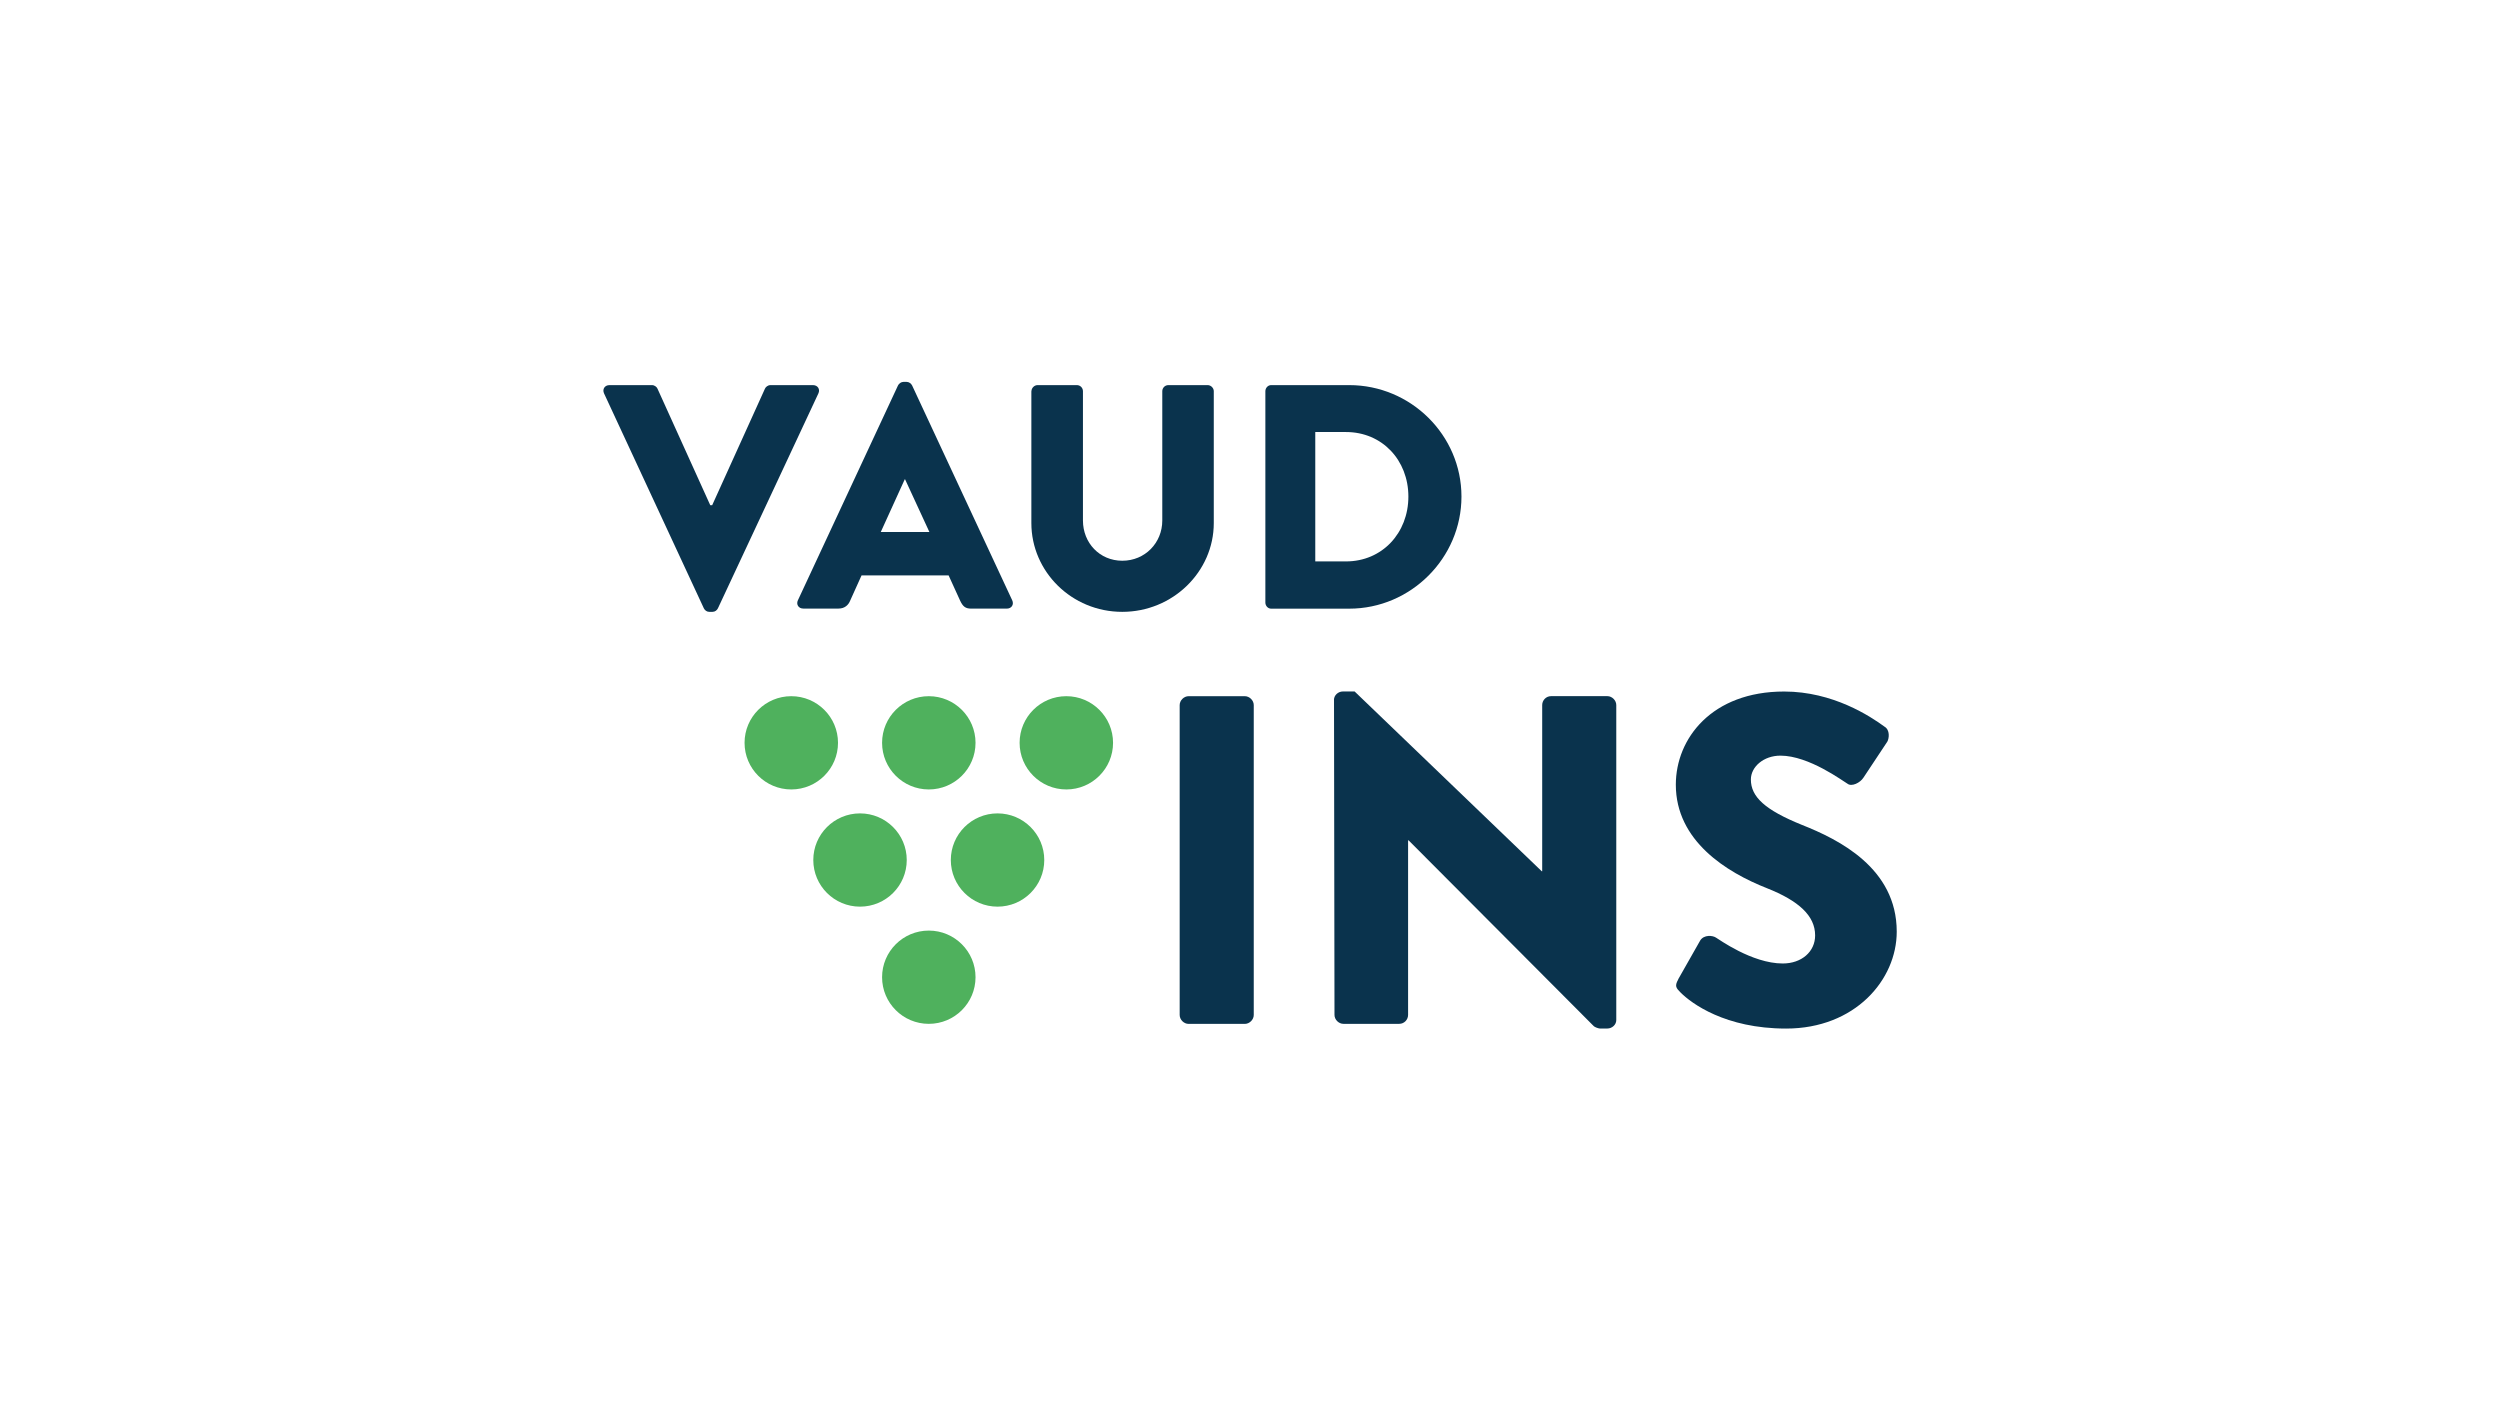 <?xml version="1.0" encoding="UTF-8"?><svg id="Calque_2" xmlns="http://www.w3.org/2000/svg" viewBox="0 0 519 292.8"><defs><style>.cls-1{fill:#fff;}.cls-2{fill:#0a334d;}.cls-3{fill:#4fb15d;}</style></defs><g id="Calque_1-2"><rect class="cls-1" width="519" height="292.8"/><g><path class="cls-3" d="M164.27,163.89c5.36,0,9.7-4.34,9.7-9.68s-4.34-9.68-9.7-9.68-9.7,4.34-9.7,9.68,4.34,9.68,9.7,9.68Z"/><path class="cls-3" d="M192.82,163.89c5.36,0,9.7-4.34,9.7-9.68s-4.34-9.68-9.7-9.68-9.7,4.34-9.7,9.68,4.34,9.68,9.7,9.68Z"/><path class="cls-3" d="M221.37,163.89c5.36,0,9.7-4.34,9.7-9.68s-4.34-9.68-9.7-9.68-9.7,4.34-9.7,9.68,4.34,9.68,9.7,9.68Z"/><path class="cls-3" d="M178.54,188.22c5.36,0,9.7-4.34,9.7-9.68s-4.34-9.68-9.7-9.68-9.7,4.34-9.7,9.68,4.34,9.68,9.7,9.68Z"/><path class="cls-3" d="M207.09,188.22c5.36,0,9.7-4.34,9.7-9.68s-4.34-9.68-9.7-9.68-9.7,4.34-9.7,9.68,4.34,9.68,9.7,9.68Z"/><path class="cls-3" d="M192.82,212.55c5.36,0,9.7-4.34,9.7-9.68s-4.34-9.68-9.7-9.68-9.7,4.34-9.7,9.68,4.34,9.68,9.7,9.68Z"/><path class="cls-2" d="M125.4,81.67c-.4-.86,.13-1.72,1.13-1.72h8.83c.53,0,1,.4,1.13,.73l10.96,24.2h.4l10.96-24.2c.13-.33,.6-.73,1.13-.73h8.83c1,0,1.53,.86,1.13,1.72l-20.86,44.62c-.2,.4-.6,.73-1.13,.73h-.66c-.53,0-.93-.33-1.13-.73l-20.72-44.62Z"/><path class="cls-2" d="M165.64,124.63l20.79-44.62c.2-.4,.66-.73,1.13-.73h.66c.47,0,.93,.33,1.13,.73l20.79,44.62c.4,.86-.13,1.72-1.13,1.72h-7.37c-1.19,0-1.73-.4-2.32-1.66l-2.39-5.24h-18.07l-2.39,5.3c-.33,.8-1.07,1.59-2.39,1.59h-7.31c-1,0-1.53-.86-1.13-1.72Zm27.3-14.19l-5.05-10.94h-.06l-4.98,10.94h10.09Z"/><path class="cls-2" d="M214.13,81.21c0-.66,.6-1.26,1.26-1.26h8.17c.73,0,1.26,.6,1.26,1.26v26.85c0,4.64,3.46,8.35,8.17,8.35s8.3-3.71,8.3-8.35v-26.85c0-.66,.53-1.26,1.26-1.26h8.17c.66,0,1.26,.6,1.26,1.26v27.38c0,10.08-8.5,18.43-19,18.43s-18.87-8.35-18.87-18.43v-27.38h0Z"/><path class="cls-2" d="M262.69,81.21c0-.66,.53-1.26,1.19-1.26h16.21c12.82,0,23.31,10.41,23.31,23.14s-10.49,23.27-23.31,23.27h-16.21c-.66,0-1.19-.6-1.19-1.26v-43.89Zm16.74,35.34c7.51,0,12.95-5.9,12.95-13.46s-5.45-13.4-12.95-13.4h-6.38v26.85h6.38Z"/><path class="cls-2" d="M244.9,146.38c0-.97,.88-1.85,1.85-1.85h11.68c.97,0,1.85,.87,1.85,1.85v64.33c0,.97-.88,1.85-1.85,1.85h-11.68c-.97,0-1.85-.87-1.85-1.85v-64.33Z"/><path class="cls-2" d="M276.93,145.3c0-.97,.88-1.75,1.85-1.75h2.44l38.84,37.32h.1v-34.5c0-.97,.78-1.85,1.85-1.85h11.68c.97,0,1.85,.87,1.85,1.85v65.4c0,.97-.88,1.75-1.85,1.75h-1.56c-.29,0-1.07-.29-1.26-.49l-38.45-38.58h-.1v36.25c0,.97-.78,1.85-1.85,1.85h-11.58c-.97,0-1.85-.87-1.85-1.85l-.1-65.4Z"/><path class="cls-2" d="M348.38,203.32l4.58-8.07c.78-1.26,2.63-1.07,3.31-.58,.39,.19,7.4,5.35,13.83,5.35,3.89,0,6.72-2.43,6.72-5.83,0-4.08-3.41-7.19-10.03-9.81-8.37-3.3-18.89-9.81-18.89-21.48,0-9.62,7.5-19.34,22.49-19.34,10.13,0,17.91,5.15,20.83,7.29,1.17,.68,.97,2.43,.59,3.11l-4.96,7.48c-.68,1.07-2.44,1.94-3.31,1.26-.88-.49-7.98-5.83-13.92-5.83-3.51,0-6.14,2.33-6.14,4.95,0,3.6,2.92,6.32,10.61,9.43,7.59,3.01,19.67,8.94,19.67,22.16,0,10.01-8.66,20.12-22.97,20.12-12.66,0-19.67-5.25-21.9-7.48-.97-.97-1.26-1.36-.49-2.72h0Z"/></g></g></svg>